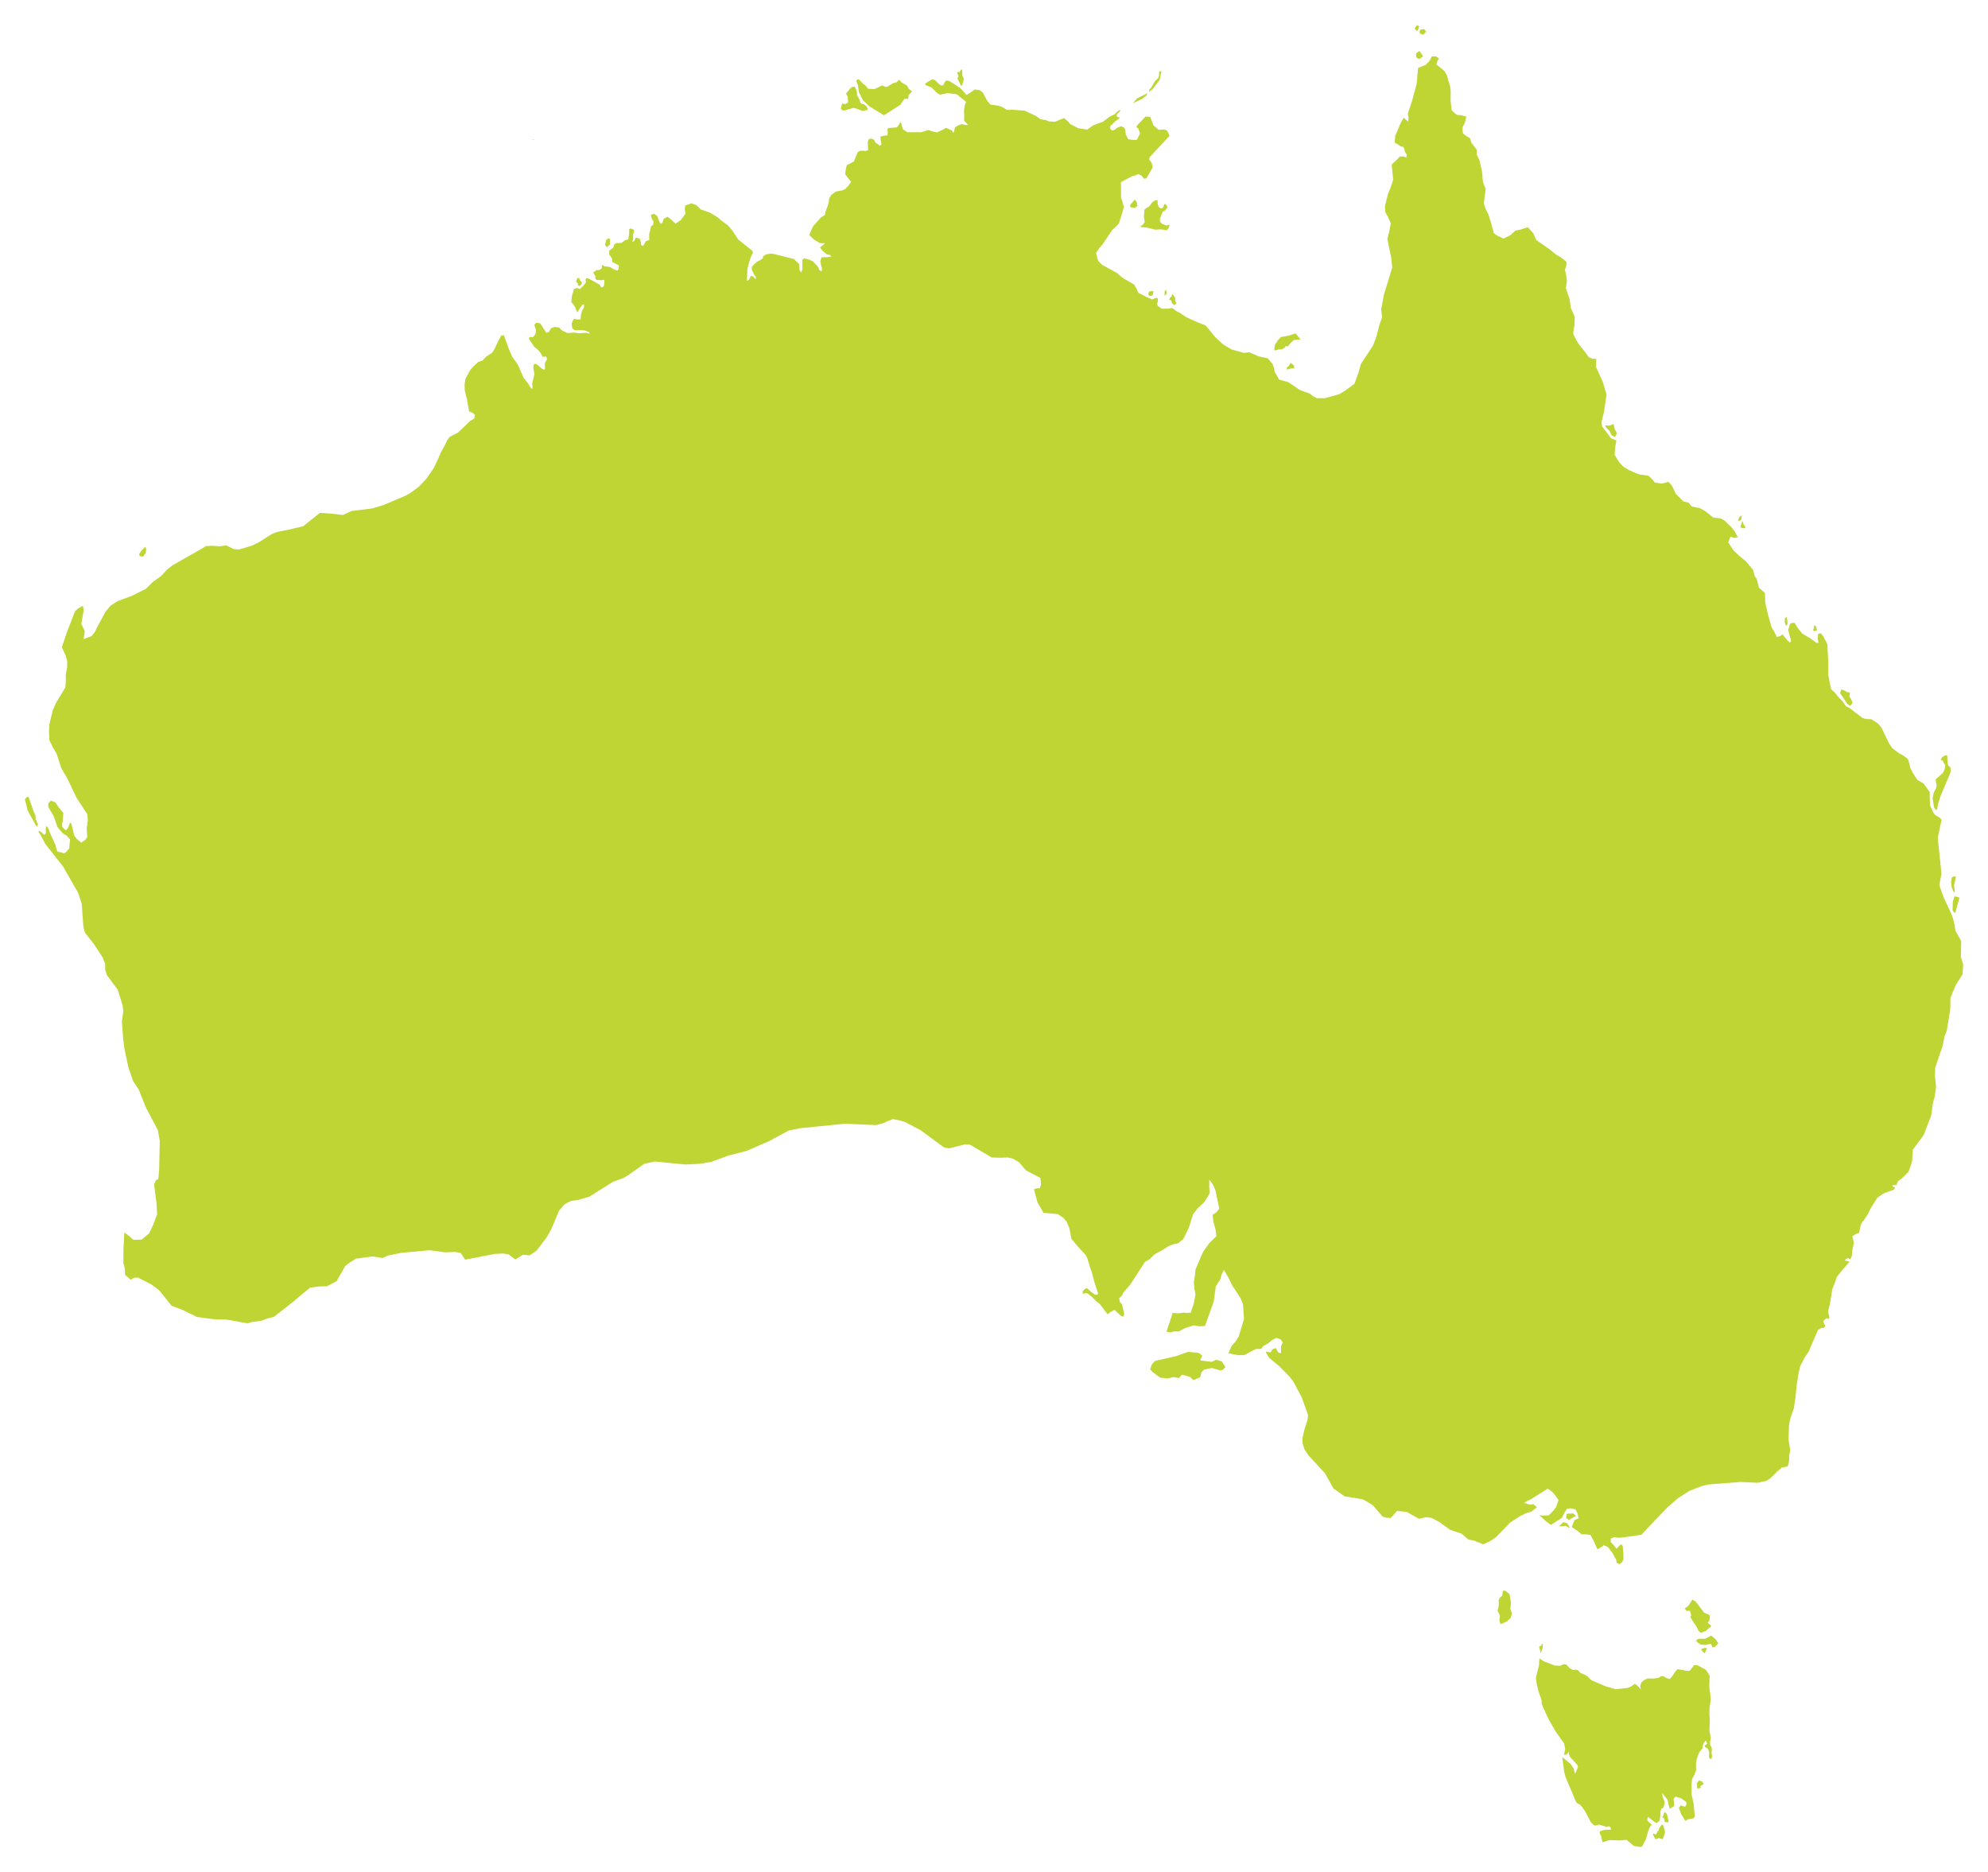 <svg xmlns="http://www.w3.org/2000/svg" xmlns:xlink="http://www.w3.org/1999/xlink" width="717.873" height="675.924" viewBox="0 0 717.873 675.924">
  <defs>
    <filter id="AU" x="0" y="0" width="717.873" height="675.924" filterUnits="userSpaceOnUse">
      <feOffset dy="3" input="SourceAlpha"/>
      <feGaussianBlur stdDeviation="3" result="blur"/>
      <feFlood flood-opacity="0.161"/>
      <feComposite operator="in" in2="blur"/>
      <feComposite in="SourceGraphic"/>
    </filter>
  </defs>
  <g transform="matrix(1, 0, 0, 1, 0, 0)" filter="url(#AU)">
    <path id="AU-2" data-name="AU" d="M1092.582,512.88l-.626-1.569.276-.392.319-.208.405.049,1.591,1.678.692.46,1.017,1.218,2.3.147,2.757-1.311,1.287.534.612-.1,2.022-1.244,1.318-.355.882-.919.894.993,2,1.151.63,1.207.846.57.281.38-1.219,1.269-.154,1.365-1.3-.092-1.562,2.242-5.863,3.761-5.262-3.21-2.286-2.168-1.53-3-.319-2.456Zm113.128,77.7.2.888.932.864.735-.82-.387-.711-.115-1.336-.943-1.207-.4,1.023-.387.239-.362.813Zm38.759,17.668.754.012,1.224-.4.637-.857.667.22,1.331-1.569.894-.771,2.377-.258-1.6-1.992-.289-.14-2.218.771-2.855.51-1.1,1.072-1.139,1.758-.257,1.568.2.5,1.379-.418Zm50.343-115.377.417-1.194-.741-.582-.882,1.219.759,1.03Zm-95.742,21.294,2.455-3.205.668-3.172-.839.214-.08,1.4-.289.937-.384.337-.669.594-1.531,2.549-.655.631.085.784,1.239-1.066Zm-70.573-3.743,1.372,2.689.343-.269.619-2.328-.558-1.091-.061-1.893-.251-.5-.7,1.035-.925.153.557,1.372Zm66.8,7.308,1.568-1.286.154-.754-.52.367-3.131,1.557-1.495,1.752,2.72-1.3.7-.336Zm8.037,71.1.275-.129.473-.551-.227-1.532-.539.735Zm90.849-87.5-.092.483.2,1.1.932.52,1.433-1-1.323-1.961Zm-96.76,86.719.2.784.287.092,1.029-.074.373-1.495-.455-.184-1.089.164Zm6.579-24.5-1.692-.692-.636-.754-.08-.747.736-2.235.459-.674.485-.19,1.078-1.226-.258-.71-.349-.4-.435-.226-.7,1.611-.8.049-.742-.729-.326-1.366.1-.784-.8-.1-1.25.8-.844,1.274-1.882,1.255-.226,2.573.281,2.028-.612.87-.974.638.479.3,1.666.1,3.253.808,1.947-.129,2.255.349.637-.826.338-1.09-.289-.092-.827.324ZM1450.756,736.9l.4-.252.594-.784-.373-.967-.785-1.374.2-1.212-.483-.306-.539.054-.589-.472-1.489-.564-.458,1.3,2.6,3.927Zm31.188,37.718.435-.521.109-1.3.993-3.218,3.589-8.5.154-1.611-1.053-1.176-.276-3.333-.429-.178-.582.2-.729.478-.637.943.735.338.955,1.69-.251,1.568-.656,1.227-2.6,2.309.385,2.065-.16.987-.894,1.782-.387,1.948.521,3.368Zm6.339,29.68.373-.288-.274-2.2.691-3.143-.594-.153-.9.374-.258,1.714.2,1.858Zm-.343,3.369-.085,3.076.527.8.446.105,1.483-5.312-.294-.271-1.483-.33-.593,1.935ZM1438.357,709.9l.55-.287-.465-1.452-.576-.326-.062,1.055-.385.741.44.311Zm-10.115-2.39-.006-.807-.27-1.857-.637.464-.105,1.409.413,1.349Zm-65.548-71.073,1.292,1.268.765,1.58,1.085.612.484-.649.257-.876-.741-1.329-.355-1.708-.5-.1-.313.276-.759.251-1.514-.061Zm-65.958-141.835,1.023-1.078-.688-.9-1.377.159-.4.864.361.631Zm114.439,175.455.355-.276.2-1.648-.632.447-.428.6-.338.759.453.2Zm.888,2.762.558.014.41-.2.025-.258-.7-1.022-.406-1.238-.723,2.373Zm-163.815-58.68-.876.74.227.735.642-.307,1.918-.361-.185-.937-1.151-.918Zm103.626,415.317-1.036-.889-2.254.105-.159.483-.1,1.084.956.661,2.591-1.446Zm48.328,36.027-.472-.423-1.579-.631-3.058-4.037-1.151-.7-1.617,2.353-1.238.863.779.9,1.1-.11.508,1.47-.263.962,2.3,3.522.385.913.46.631.552.478,1.8-.637,1.531-1.372.24.026.164-.65-1.244-1.011.669-.766Zm-1.041,11.878-.319-.226-.434-.043-1.306.41.166.509,1.047,1.1.846-1.745Zm-53.443-44.127,2.445-.171,1.446.814-.1-.41-.6-1.036-.452-.4-1.2-.294Zm-5.918,43.937.111-1.5-.128-.122-.553.8-.7.338.642,2.346ZM1191.521,555.43l-.436.289-.208.484.013.636,1.562.337.4-.2.651-.588-.307-1.489-.723-.735ZM1400.7,1072.678l-2.2,1.146-2.4-.019-.832.534.165.526,1.415,1.066,1.917.135,1.814-.514.576,1.408.882-.239,1.208-1.218-.92-1.47Zm.253,41.081-.222-.865-.453-.778v-.828l.239-1.764-.478-2.573.154-3.891-.166-2.089.049-2.059.385-2.633-.1-2.66-.252-1.329-.11-1.347.128-3.823-1.335-2.089-3.138-1.673-1.109-.031-1.647,2.107-.948-.018-3.37-.613-.729.7-1.354,2.009-.791.852-1.151-.368-1.16-.656-.887.073-.864.54-1.942.245-1.99-.043-1.208.576-1.084.919-.355,1.158.208,1.335-1.071-1.238-1.073-.809-1.255.871-1.311.594-4.417.478-3.547-1.03-4.98-2.126-.791-.625-.716-.8-.82-.521-1.887-.791-.735-.906-.834-.256-.955.126-1.378-.721-1.146-1.275-1.009-.11-1.128.576-1.991-.084-3.86-1.471-1.716-1.115-.152,2.5-1.1,4.483.282,2.224.612,2.542,1.146,3.437.029,1.109.208.656,2.366,5.151,2.406,4.2,3.142,4.443.362,2.021-.41,2.07,1.024-.135.631-1.019.146,1.012.355.851,2.682,2.941.186.778-1.017,2.432-.576-2.009-1.066-1.575-2.989-2.493.656,5.206.533,2.065,3.772,8.913.516.577.858.391.728.711,1.231,1.82,2.083,3.945,1.213,1.14,1.752-.36,2.58.8.88-.221.546.337.318.918-2.021-.017-1.966.509-.215.765.54.864.515,2.419,2.468-.814,3.9.158,2.328-.256,2.591,2.2,2.322.41.68-.159,1.39-2.6.864-3.13.532-1.2.717-1.016-1.543-1.342-.048-.68.2-.783,3.026,2.338,1.239-.942.256-2.1v-1.3l.361-.924.761-.429.305-1.152.087-.888-.785-2.01-.074-1.157,1.9,2.407.759,3.266,1.451-.864.209-.514-.227-2.261.65-.754,2.057.612,1.833,1.311.129.607-.123.612-.453.539-1.488-.552-.682.956.883,2.391,1.5,2.29.9-.589,1.837-.312.613-.581-.392-4.607-.736-3.369-.049-3.682.208-2,.845-1.544.62-1.63-.081-2.1.307-1.983.754-2.059,1.053-1.538.49-.355-.257-.429.448-1.329.8-.973.483,1.193-.636.467-.374.52,1.25.876.372.778.129.858-.129,1.066.227.821.705.152.2-1.072-.2-1.3.165-1.1Zm90-291.88-2.078-3.725-.458-2.921-.729-2.5-3.228-7.02-1.4-4.049.778-4.067-1.341-12.993,1.39-6.47-.673-.79-1.672-1-.742-1.022-1.109-2.426-.122-4.858-2.143-2.989-2.317-1.367-1.568-2.452-1.054-2.04-.146-1.134-.638-1.916-1.777-1.317-1.218-.626-2.616-1.917-1.279-1.935-2.63-5.508-1.218-1.464-2.426-1.58-1.984-.092-1.281-.393-4.544-3.5-1.416-.766-1.139-1.642-1.7-1.765-.986-1.3-1.512-1.379-1.036-5.237v-5.085l-.33-6.058-1.574-2.922-.852-.943-.93.313-.075,1.885.257,1.287-.654.062-2.341-1.665-2.928-1.777-1.58-1.985-1.152-1.862-.954.074-.674.294-.674,2.29,1.1,3.953-.539.538-.926-.912-1.684-2.064-.878.674-1.157.262-1.011-2.07-.851-1.3-1.232-4.319-1.1-4.753-.1-3.437-2.151-1.886-.839-3.241-.667-.9-.63-2.3-2.482-3-2.548-2.119-2.113-2-1.82-2.837.8-2.052,1.293.435,1.372-.2-1.1-2.09-1.065-1.4-2.726-2.628-1.268-.661-2.745-.386-3.051-2.4-1.866-1.035-1.318-.165-1.526-.375-1.079-1.353-1.9-.448-2.683-2.677-1.317-2.7-.663-.993-.9-.746-1.323.446-1.09.2-2.4-.38-.79-1.1-1.55-1.39-2.983-.368-2.36-.877-1.8-.863-1.826-1.1-1.678-1.838-1.49-2.456.256-3.149.375-2.04-1.9-.79-3.278-4.271-.158-1.745.88-3.565.9-6.139-1.306-4.557-2.542-5.557.173-2.818-1.28-.037-1.422-.551-2-2.738-1.519-1.8-1.022-1.66-1.11-2.248.177-1.8.262-1.213.112-3.211-1.415-3.119-.448-3.191-1.342-3.988.374-2.647-.3-2.18-.415-1.888.434-1.2.178-1.526-1.849-1.524-1.984-1.165-2.561-2.058-4.6-3.21-1.059-2.426-1.948-2.168-2.6.839-1.917.4-1.789,1.635-2.474,1.207-2.4-1.09-1.139-.919-.846-3.247-1.1-3.541-.931-1.776-.7-2.145.656-5.226-.981-2.456-.3-3.669-.932-4.19-1.035-2.1.073-1.684-1.924-2.469-.611-1.771-1.09-.637-1.385-1.011-.2-1.353.1-.987.828-1.635.448-2.119-1.93-.528-1.341-.091-.938-.668-1.055-1.035-.379-3.295.036-3.492-.276-2.181-.575-1.624-.405-1.714-.975-1.826-2.927-2.37.215-.956.679-1.237-1.036-.711h-1.52l-.856,1.654-1.384,1.42-2.715,1.085-.508,5.685-1.685,6.249-1.532,4.612.282,1.4-.121,1.367-.829-.613-.728-.766-1.115,1.826-2.016,4.735-.183,2.457,1.181.662.828.648.986.216.447.606.252,1.189.637,1.022-.159,1.109-.766-.434-1.612.006-.82.961-2.077,1.925.546,5.537-.974,2.916-.937,2.261-1.06,4.289.141,2.272.938,1.618,1.012,2.365-.614,3.259-.619,2.333,1.385,6.764.385,3.6-.759,2.456-2.23,7.266-1,5.317.324,2.935-.969,2.7-1.1,4.313-1.244,3.259-4.354,6.58-.864,3.185-1.465,3.97-3.13,2.315-2.365,1.447-5.182,1.433-2.989-.03-1.544-.877-.888-.76-3.522-1.268-4.282-2.867-3.3-.932-1.63-2.879-.159-1.2-.588-1.555-1.727-2.047-3.259-.692-3.346-1.476-2.063.208-4.479-1.267-2.983-1.807-2.726-2.507-3.595-4.337-3.051-1.17-3.9-1.794-2.242-1.494-1.361-.724-1.506-1.12-1.371.25-2.371.031-1.488-1.054-.191-.826.227-.65.086-1.183-.521-.177h-.527l-.435.319-.607.232-2.1-.907-2.933-1.513-.551-1.329-.927-1.622-4.054-2.36-2.353-1.949-5.194-2.823-1.33-1.367-.434-1.194-.387-1.721,1.166-1.788,1.133-1.268,3.535-5.262,1.059-.919,1.329-1.427,1.22-3.841.606-2.194-1.035-3.32-.036-5.574,4.1-2.163,1.146-.282,1.06-.478,1.212.673.816,1.049.845-.19,2.291-3.884-.368-1.618-.95-1.377.331-.852,7.058-7.6-.864-1.862-1.047-.43-2.009.129-1.894-1.624-1.187-3.069-1.667-.11-2.978,3.149-.349.723.723.409.631,1.912-1.164,2.242-1.164.018-1.912-.22-.869-1.6-.393-2.438-1.212-.687-1.385.46-1.146.858-.809.245-.674-.558-.036-1.016,1.745-1.691,1.465-1.083.116-.4-1.066-.331.159-.784,1.361-1.391-.638-.073-1.66,1.489-1.771.858-2.351,1.825-3.375,1.195-2.316,1.618-3.229-.49-3.007-1.593-.657-.839-1.481-1.232-3.3,1.335-2.076-.141-1.146-.472-1.954-.319-1.678-1.182-4.042-1.888-4.3-.361-2.082.086-1.549-.975-1.5-.558-2.935-.391-1.218-1.464-1.538-2.946-1.1-.792-1.783-.281-1.892,1.353-1.11.637-2.162-2.418-3.841-2.5-1.225-.344-.642.606-.467,1.152-.729.11-.852-.521-1.5-1.476-.98-.27-2.574,1.573.178.539,2.1.8,2.206,2.2,1.048.454,2.475-.576,3.394.417,3.425,2.744-.5,1.367-.257,1.9.092,2.071-.079,1.4,1.408,1.544-.632.117-1.592-.35-1.254.429-1.185.729-.527,2.077-.666-.98-2.046-.931-1.213.716-2.034.944-1.85-.38-1.177-.478-2.782.809-4.956-.025-1.655-1.164-.483-2-.385-.49-.452.9-.778,1.029-3,.208-.447.422.178,1-.116,1.255-1.152.092-1.421.331.153,1.537.264,1.2-.527.6-1.562-1.1-.7-1.182-1.1-.368-.857.423-.221,1.053.127,2.721-.777.306-2.029-.1-.93.515-1.4,3.418-2.579,1.3-.392,1.783-.171,1.519,2.143,2.751-1.035,1.408-1.09,1.151-1.091.49-2.315.447-1.7,1.257-.717,1.323-.135,1.261-.471,1.618-.741,1.917-.147,1.035-1.55,1.03-2.756,3.081-1.391,3.154,1.814,1.717,2.132,1.231,1.549-.037.013.312-1.618,1.268,1,1.3,1.55,1.213.943.177.693.515-1.463.288-2.169.1-.417,1.323.263,1.526.385,1.323-.269.938-.808-.644-.356-.992-1.863-2.021-1.335-.619-1.954-.478-.588.613.081,3.081-.387,1.414-.69-.8-.172-2.255-1.844-1.826-7.267-1.825-1.027-.116-1.692.239-1.158.722-.117.711-.771.576-1.255.656-1.152,1-.748.84-.037,1.048.932,1.966.544.57-.073.938-.907-.974-.8-.314-.753,1.532-.722.307.19-4.276.754-2.9.612-1.709.674-1.336-.324-.7-5.035-4-2.133-3.278-1.563-1.838-2.431-1.77-1.268-1.115-2.824-1.7-3.333-1.182-1.605-1.6-1.771-.569-2.194.778-.182,1.489.275,1.445-1.745,2.365-1.881,1.262-1.5-1.446-1.367-1.052-1.378.758-.416,1.306-.693.484-.52-.888-.753-1.961-1.121-.778-1.121.343.337,1.556.641.858-.177,1.238-.809.569-.153,1.171-.484,1.555.074,2.175-1.281.459-.955,1.722-.693-.367-.177-1.122-.349-1.146-1.4-.434-.514,1.066-.312.36-.5.074.338-.871v-1.629l.4-1.7-1.323-.613-.528.381.019,1.469-.32,2.145-1.31.336-1.163.962-1.722.018-.876.466-.312,1.134-1.513,1.169.031,1.4,1.016,1.422.069,1.237,2.419,1.256-.141,1.262-.344.588-.912-.233-1.954-1.091-1.991-.232-.6-.5-.239.362-.012.839-.772.613-1.109.06-1.292.9.919,1.41-.164.558.453.673,1.973.122.839-.177.086,1.2-.251,1.2-.8.428-.766-1.1-3.8-2.115-1-.2-.209.662.177.863-.8,1.049-1.416,1.371-.961-.374-1.14.325-.736,2.346-.256,2.346,1.263,1.641.845,2.163,1.757-2.659.718-.306.006,1.151-.685,1.194-.406,1.471-.134,1.66-1.152.043-1.292-.22-.312.527L989.168,599l.282,1.708.858.645,1.991-.062,1.7.123,1.514.619.25.52-1.366-.3-2.794.16-1.329-.232-2.641.159-1.96-.974-.967-.973-1.465-.251-1.428.392-.8,1.366-.961.331-2.237-3.382-1.4-.226-.694.79.674,2.12-.355,1.3-.766.974-.967-.062-.6.41.479.9,1.531,2.272,1.257.994,1.115,1.377.569,1.189L980,610.84l.313.961-.773,1.4.026,2.218-.552.115-.778-.488-1.543-1.367-.8-.263-.41.392-.13.938.374,2.451-.792,3.5.16,1.023-.141.87-.651-.631-.8-1.353-1.648-2.1-2.014-4.576-2.133-3.1-1.158-2.641-1.783-4.969-.925-.074-1.182,2.138-1.306,2.813-.888,1.384-2.107,1.379-1.3,1.4-1.556.49-1.708,1.592-1.232,1.365-1.726,3.186-.3,2.052.073,2.162.754,3.069.8,4.461,1.171.477.943.754-.263,1.346-1.435.851-4.4,4.222-2.958,1.507-.846,1.06-1.084,2.235L941.74,645.9l-.711,1.782-1.648,3.456L936.7,655l-2.713,2.866-3.131,2.3-2.054,1.1-7.644,3.21-4.08,1.225-7.37.9-3.124,1.452-3.907-.473-4.375-.312-6.07,4.851-5.035,1.182-4.46.889-1.917.8-4.387,2.8-2.553,1.28-4.767,1.433-1.954-.147-2.64-1.316-2.469.306-2.732-.189-2.23.122-1.734,1.09-10.225,5.8-2.022,1.581-2.1,2.3-3.013,2.126-2.409,2.45-5.059,2.555-5.207,1.935-2.574,1.612-1.831,2.186-3.191,5.881-.675,1.488-1.273,1.55-1.692.563-1.1.5.385-2.952-1.219-2.622.857-5.006-.319-1.493-1.739.973-1.11,1.065-2.811,7.255-1.924,5.653L806.563,719l.472,1.888-.005,2.028-.515,2.916.036,1.9-.171,2.532-3.5,5.868-1.091,2.553-1.177,4.914-.141,2.28.086,3.411,1.476,2.989,1.128,1.85,1.746,5.354,2.1,3.559,3.448,7.175,3.8,5.819.244,2.23-.428,3,.208,3.106-.68.914-1.47,1.071-1.684-1.378-.858-1.194-1.078-4.4-.442-.252-.722,1.923-.8.84-.722-.57-.552-.728-.134-.76.245-.908.263-3.295-1.581-1.881-1.4-2.022-1.514-.5-.931.911-.03,1.257,2.026,3.517,1.306,3.81,2.015,2.382,1.189.613,1.328,1.452-.287,3.217-.962,1.2-.8.613-2.615-.711-.607-2.315-2.046-4.552-.661-1.765-.564-.478-.227.871.043,1.568-.38.674-.4-.067-.808-.821-.729-.441-.441.154.8,1.133,1.752,3.358,6.47,8.231,5.482,9.594,1.208,3.8.606,8.357.545,2.021,3.234,4.159,3.168,4.822.931,2.4-.019,2.058.644,1.953,3.933,5.307,1.752,5.7.215,2.083-.5,3.578.46,6.328.441,3.444,1.428,6.824,1.7,4.925,2.016,3.063,2.756,6.813,4.19,7.866.681,3.89-.215,10.371-.3,3.381-.918.582-.619,1.427.894,6.825.208,3.9-1.353,3.675-1.532,3.266-2.689,2.23-3.046.073-1.414-1.3-1.807-1.329-.319,5.936-.036,5.1.551,1.942.061,2.291,2.046,1.783,1.152-.693,1.421-.1,4.945,2.523,2.774,2.083,4.472,5.6,3.958,1.477,5.157,2.548,5.992.809,4.791.147,7.529,1.342,1.61-.477,3.223-.417,2.462-.871,2.218-.557,6.617-5.2,6.451-5.354,3.191-.423,2.861-.061,3.491-1.827,3.175-5.531,1.617-1.231,2.151-1.378,6.107-.809,3.6.571,1.923-.9,4.883-1,10.157-.919,5.575.741,3.723-.123,1.973.368,1.544,2.42,10.775-2.082,3.063-.148,1.918.349,2.412,1.807,2.709-1.709,2.43.226,2.464-1.648,3.744-4.936,1.7-3.083,2.726-6.487,2.022-2.328,2.223-1.157,2.609-.375,4.026-1.169,8.729-5.458,3.387-1.177,1.79-1.029,6.008-4.233,3.768-.814,11.053,1.1,5.236-.282,4.056-.661,6.156-2.278,6.7-1.716,8.226-3.6,6.874-3.724,4.16-.858,6.548-.655,9.642-.968,11.23.5,2.842-.766,1.4-.68,1.967-.73,2.426.508,1.863.553,5.635,2.971,8.49,6.255,1.875.263,5.587-1.427,1.869.141,7.817,4.595,3.241.1,2.59-.115,1.961.5,2.083,1.249,2.469,2.891,5.226,2.775.263,2.243-.386,1.458-1.176.054-1,.314,1.255,4.7,2.193,3.8,5.269.515,1.917,1.329,1.232,1.5.961,2.384.717,3.731,2.641,3.11,2.463,2.659.575,1.1,1.158,3.768.442,1.1.962,3.731,1.4,4.264-.386.435-.834-.092-1.482-1.085-1.3-1.207-.7.19-.8.827-.117,1.023,1.164-.271.68.148,1.611,1.306,1.5,1.518,1.188.889,2.868,3.786,1.121-.846,1.372-.754,2.181,2.059.87.41.5-.791-.828-3.694-.827-.894-.2-1.31,1.023-.938.5-1.121,2.431-2.763,5.325-8.252,1.635-.942L1199.7,935l2.548-1.379,2.633-1.635,1.679-.638,1.648-.337,1.844-1.514,2.01-4.092,1.512-4.845,1.617-2.132,2.475-2.273,1.905-3.154-.154-2.47.026-2.517,1.371,1.94.864,1.974,1.367,6.6-1.171,1.452-1.235.729.239,2.316.827,3.019.3,2.42-2.6,2.555-2.243,3.209-2.688,6.235-.172,1.888-.422,2.622.16,2.31.416,2.236-.661,3.467-1.085,3.1-1.421.079-.967-.115-2.126.275-1.96-.184-2.248,6.775,1.427.318,1.089-.386h1.966l2.2-1.214,3.216-.99,1.839.349,2.155-.111,3.138-8.674.778-5.642,1.6-2.531.5-1.745.826-1.654,1.666,2.841,1.342,2.764,2.952,4.484.925,2.235.368,5.441-1.918,6.31-1.152,1.807-1.391,1.574-1.162,2.653,3.522.674,2.285-.048,3.571-1.93.705-.257,1.795-.031.685-1.01,1.758-.962,1.311-1.128,1.7-.888,1.544.588.349.509.387.569-.57,1.25-.049,2.642-1.01-.289-.9-1.569-1.127.405-.784,1.181-1.686-.373.281.772.9,1.512,3.558,2.917,3.8,3.865,1.416,1.825,3.1,5.826,2.206,6.195-.177,1.831-1.085,3.308-.778,3.363.067,1.765.717,2.236,1.561,2.291,5.8,6.254,3.062,5.513,4.073,2.861,6.6,1.055,3.484,2.07,3.621,4.179,1.152.354,1.758.172,2.255-2.542,3.437.269,4.519,2.525,2.688-.6,1.919.314,2.683,1.426,3.927,2.826,4.165,1.42,2.476,2.138,1.923.319,3.448,1.39,2.537-1.187,2.156-1.5,4.98-5.176,3.9-2.494,2.053-.967,1.648-.429,2.089-1.618-1.3-1.138-1.231.19-2.108-.643,1.2-.748,1.256-.557,6.065-3.846,1.61,1.138,1.115,1.274,1.208,1.745-.906,2.47-.809,1.163-1.868,1.869-2.255.074-1.072-.154,2.223,2.1,1.923,1.409,3.982-2.56.993-2.015.753-1.17,1.262-.257,1.887.392.729,1.477.411,1.8-1.365.49-.661,1.336-.467,1.268,2.378,1.629,1.219,1.036,1.471-.026,1.7.252,1.286,2.4,1.2,2.763,1.421-.766.888-.723,1.519.692,1.654,2.175,1.342,2.467.134,1.042,1.029.478.975-.734.464-1.042-.036-1.917-.264-3.027-.681-.459-1.549,1.642-.882-1.188-1.188-1.263.019-1.218,1.292-.607,1.1.264h1.371l7.242-1.059,9.262-9.711,4.055-3.558,4.215-2.64,4.361-1.7,2.273-.547,11.713-.912,6.094.293,3.139-.666,1.45-.9,2.464-2.443,1.727-1.495,2.119-.417.515-1.825.006-1.954.4-2.04-.618-3.829.165-5.03.476-2.622,1.282-3.682.563-3.779.575-5.354.508-3.173.638-2.9,1.66-3.193,1.41-2.064,3.326-7.769,1.151-.765h.962l.416-.472.13-.429-.281-.312-.423-.9.282-.73,1.011-.722.318.275.514-.153.081-.4-.478-2.126.7-2.976.851-5.2.963-2.335.57-1.855,2.223-2.788,2.432-2.744-.693-.293-1.139-.21.736-.655.582-.2.742.436.612-1.208.135-1.892.594-2.793-.527-2.433,1.127-.759,1.281-.459.539-2.549.354-1.022.8-.95,1.337-2.027,1.048-2.113,2.481-4.032,2.426-1.648,3.613-1.274.405-.73-.919-.447.036-.442h1.361l.551-1.408,1.433-1.041,2.4-2.4.8-2.206.5-1.764.237-3.988,3.9-5.232,2.716-7.063.654-4.527.674-2.444.453-3.578-.411-3.724.117-3.119,2.707-7.914.618-3.265.833-2.1,1.28-7.8.025-4.043,1.961-4.7,2.445-3.829.207-3.541-.819-2.719.116-5.746ZM1087.876,521.939l3.2-.925,3.186,1.116,1.783-.331-.063-.754-.391-.631-.649-.594-1.416-.411-.452-1.526-.816-1.433-.146-1.569-.642-1.445h-.76l-.753.41-1.692,2.041.594,1.115.179,2.039-1.006.674-1.151-.281-.5,1.862.577.662.919-.019ZM795.616,777.919l-.007-1.323-.612-1.28-1.953-5.594-.612.215-.661.73.961,4.041,3.3,5.925.453-.785-.593-1.507-.276-.423Zm38.79-94.793,1-1.427.188-1.3-.391-.882-1.378,1.426-.79,1.183.159.722Zm157.07-97.948.613.153.642-.5.134-.8-.7-.809-.233-.716-.545-.049-.263.441-.367.852.7.748.012.687Zm11.6-14.893-.092-.478.08-1.372-.656-.331-.729.637-.447,1.764.747.883Zm380.883,566.029-.436.8-.141.723-.391.386.717.509.189,1.15.392.2h1.079l-.637-2.879Zm-.693,4.7-.49-.029-.857,1.213-.245.962-.368.183-.238.674-.374.527-1-.41.005.428.84,1.63,1.336-.4,1.334.416.809-2.45-.232-1.194-.515-1.551Zm14.28-15.547-1.207-.532-.864,1.1.142.534-.025,1.2.324.105.963-.208-.068-.692,1.182-.675-.446-.833Zm-175.608-152.4-1.6.759-4.117-.5.031-.349.636-1.385-.871-.766-.937-.318-3.375-.265-4.166,1.5-7.786,1.794-1.029,1.263-.655,1.722.84.955,2.849,2.07,2.708.282,1.942-.484,2.095.325,1.065-1.2,2.966.815,1.139,1.145,2.439-1.011.552-1.881.838-.851,2.831-.638,3.031.84.938-.146.98-1.024-1.322-2.053-2.023-.605Zm106.457,87.938-.508-3.277-1.556-1.287-.894.079-.165,1.654-1.03.932-.3.845.055,1.918-.455,1.782.847,1.777-.2,1.8.392,1.261.5-.092,1.837-.845,1.33-1.257.5-1.531-.6-1.782ZM975.506,532.616l-.013-.177-.385-.03.013.177Z" transform="translate(-782.77 -485.09)" fill="#bed533"/>
  </g>
</svg>

